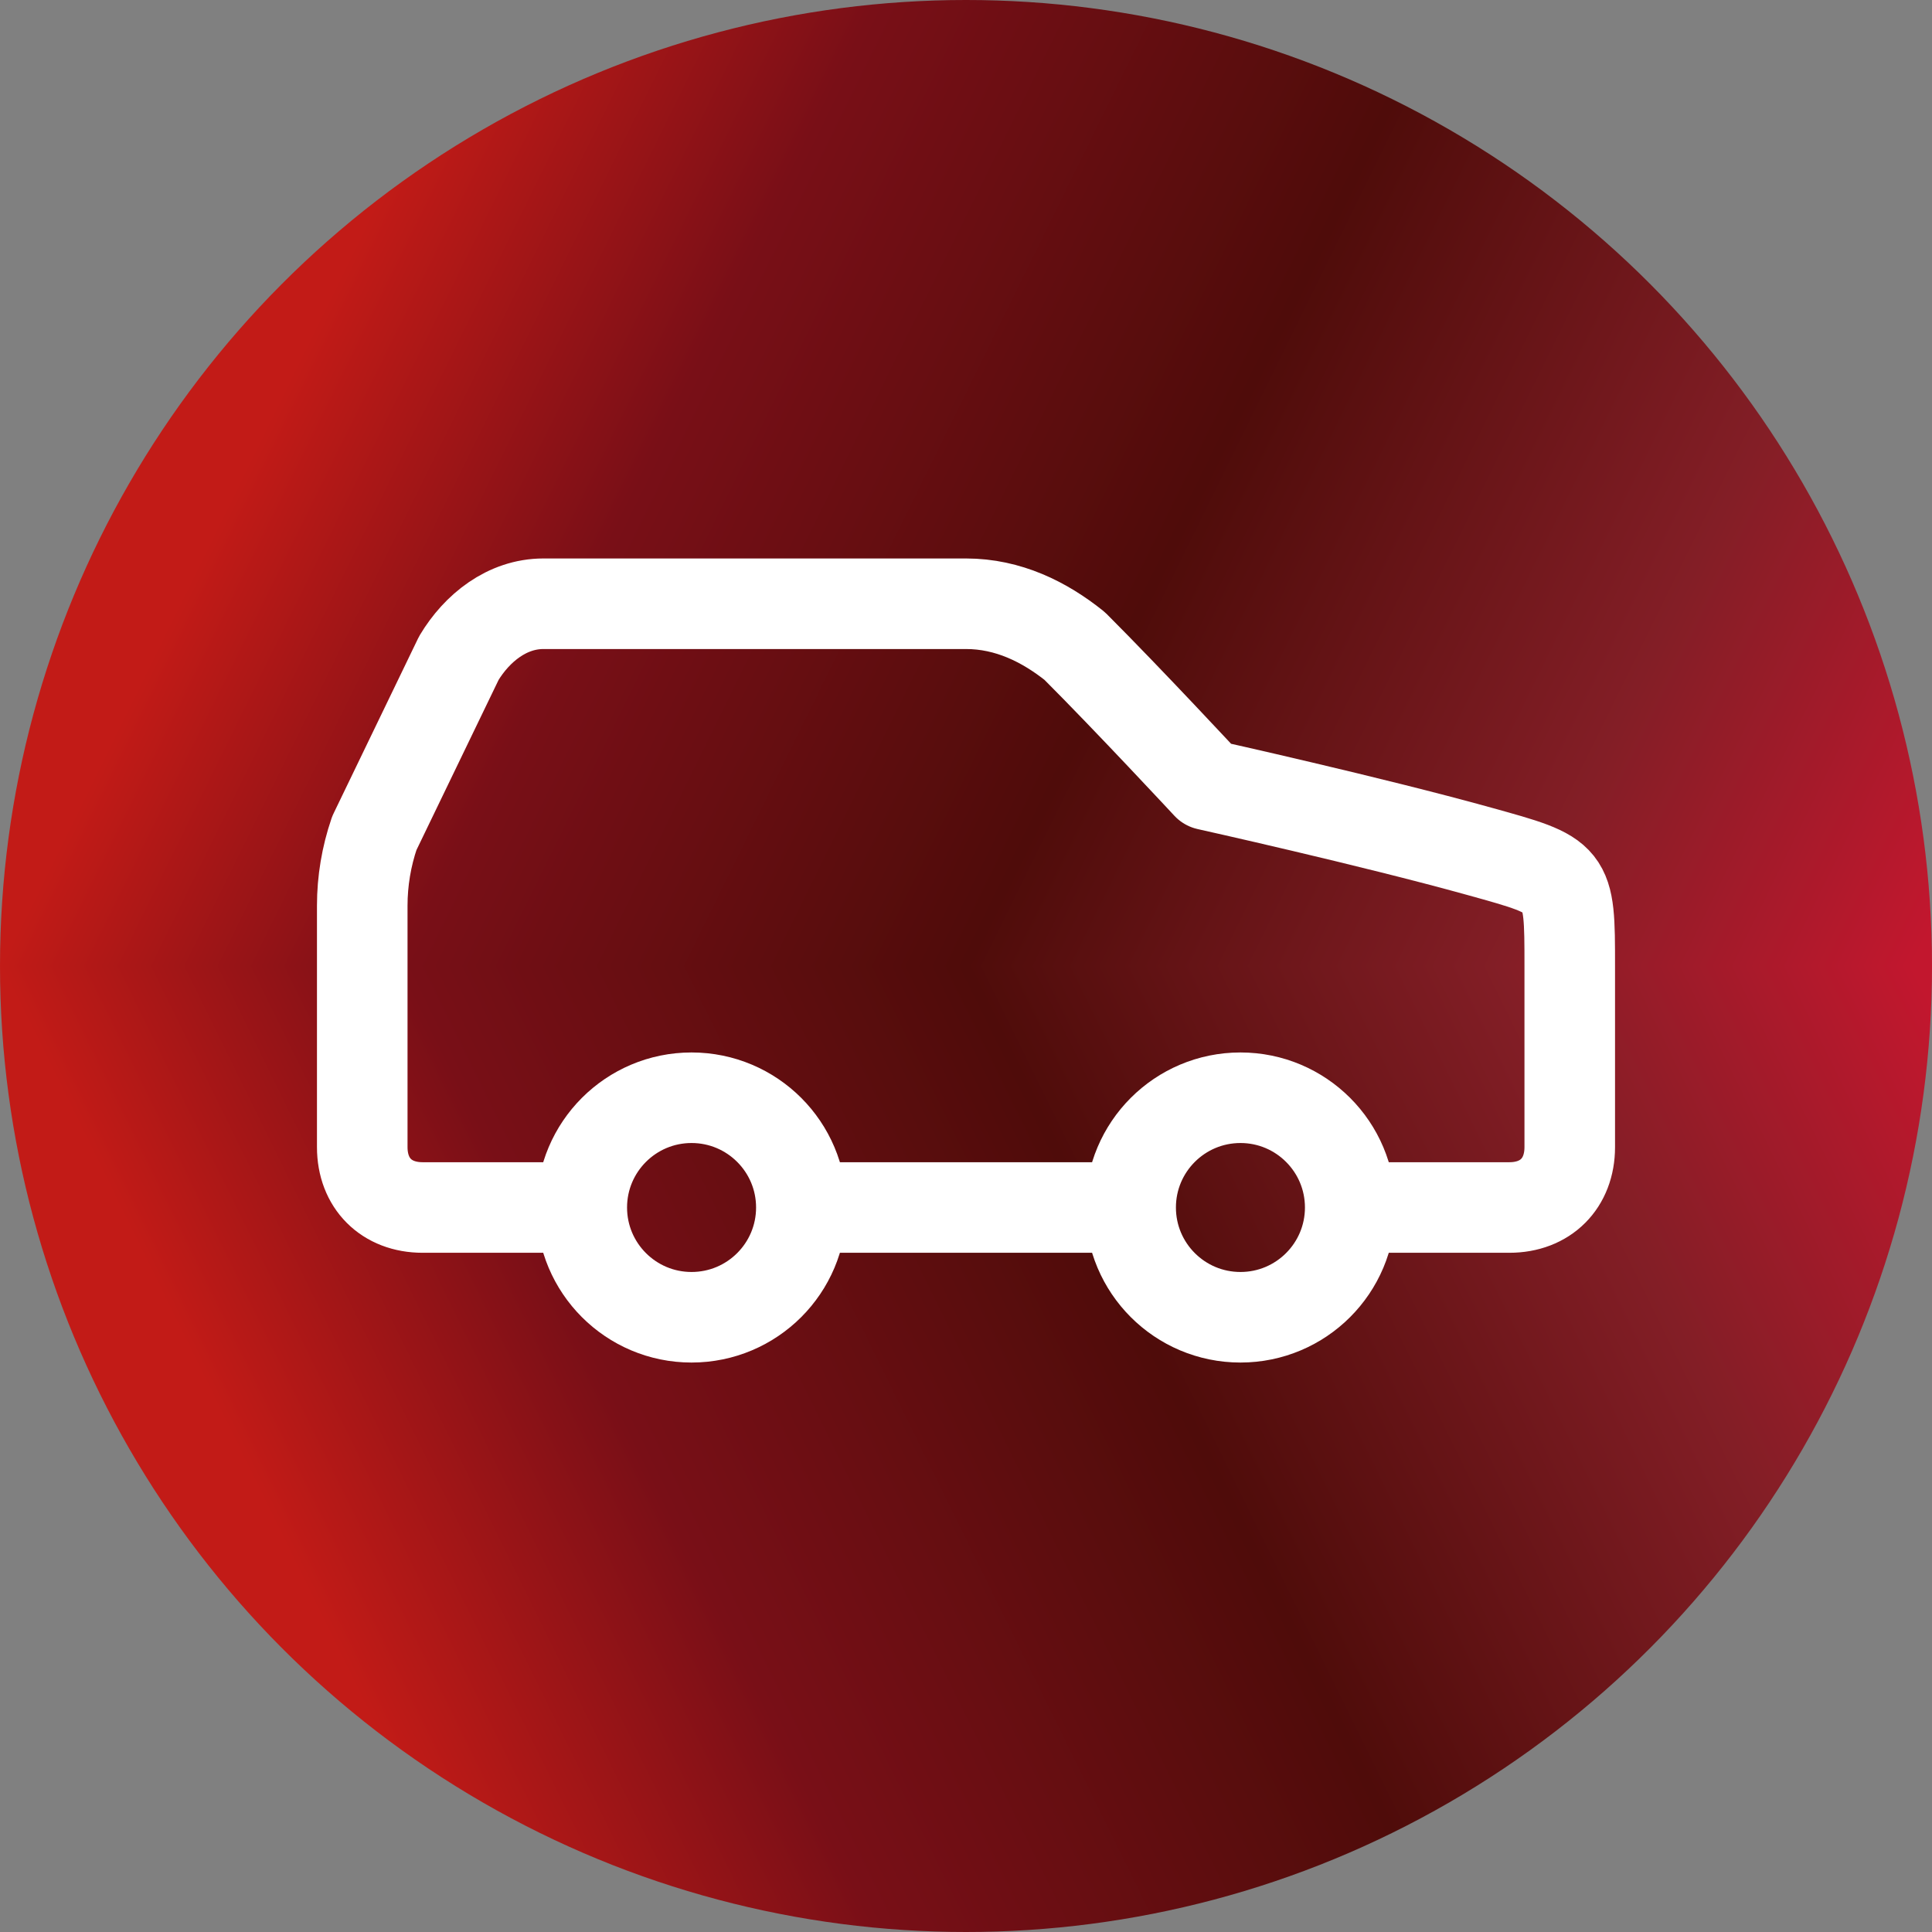 <svg width="32" height="32" viewBox="0 0 32 32" fill="none" xmlns="http://www.w3.org/2000/svg">
<rect x="0" y="0" width="32" height="32" fill="#808080" stroke="none"/>
<g clip-path="url(#paint0_diamond_374_17_clip_path)" data-figma-skip-parse="true"><g transform="matrix(-0.032 -1.9414e-09 9.53674e-10 -0.065 32 16)"><rect x="0" y="0" width="1031.25" height="260.966" fill="url(#paint0_diamond_374_17)" opacity="1" shape-rendering="crispEdges"/><rect x="0" y="0" width="1031.25" height="260.966" transform="scale(1 -1)" fill="url(#paint0_diamond_374_17)" opacity="1" shape-rendering="crispEdges"/><rect x="0" y="0" width="1031.25" height="260.966" transform="scale(-1 1)" fill="url(#paint0_diamond_374_17)" opacity="1" shape-rendering="crispEdges"/><rect x="0" y="0" width="1031.25" height="260.966" transform="scale(-1)" fill="url(#paint0_diamond_374_17)" opacity="1" shape-rendering="crispEdges"/></g></g><circle cx="16" cy="16" r="16" data-figma-gradient-fill="{&#34;type&#34;:&#34;GRADIENT_DIAMOND&#34;,&#34;stops&#34;:[{&#34;color&#34;:{&#34;r&#34;:0.76078432798385620,&#34;g&#34;:0.090196080505847931,&#34;b&#34;:0.17960785329341888,&#34;a&#34;:1.0},&#34;position&#34;:0.0099999997764825821},{&#34;color&#34;:{&#34;r&#34;:0.51472353935241699,&#34;g&#34;:0.11828936636447906,&#34;b&#34;:0.14820893108844757,&#34;a&#34;:1.0},&#34;position&#34;:0.22428363561630249},{&#34;color&#34;:{&#34;r&#34;:0.30980393290519714,&#34;g&#34;:0.047058824449777603,&#34;b&#34;:0.039215687662363052,&#34;a&#34;:1.0},&#34;position&#34;:0.50},{&#34;color&#34;:{&#34;r&#34;:0.47450980544090271,&#34;g&#34;:0.058823529630899429,&#34;b&#34;:0.090196080505847931,&#34;a&#34;:1.0},&#34;position&#34;:0.79172223806381226},{&#34;color&#34;:{&#34;r&#34;:0.76078432798385620,&#34;g&#34;:0.10588235408067703,&#34;b&#34;:0.090196080505847931,&#34;a&#34;:1.0},&#34;position&#34;:1.0}],&#34;stopsVar&#34;:[{&#34;color&#34;:{&#34;r&#34;:0.76078432798385620,&#34;g&#34;:0.090196080505847931,&#34;b&#34;:0.17960785329341888,&#34;a&#34;:1.0},&#34;position&#34;:0.0099999997764825821},{&#34;color&#34;:{&#34;r&#34;:0.51472353935241699,&#34;g&#34;:0.11828936636447906,&#34;b&#34;:0.14820893108844757,&#34;a&#34;:1.0},&#34;position&#34;:0.22428363561630249},{&#34;color&#34;:{&#34;r&#34;:0.30980393290519714,&#34;g&#34;:0.047058824449777603,&#34;b&#34;:0.039215687662363052,&#34;a&#34;:1.0},&#34;position&#34;:0.50},{&#34;color&#34;:{&#34;r&#34;:0.47450980544090271,&#34;g&#34;:0.058823529630899429,&#34;b&#34;:0.090196080505847931,&#34;a&#34;:1.0},&#34;position&#34;:0.79172223806381226},{&#34;color&#34;:{&#34;r&#34;:0.76078432798385620,&#34;g&#34;:0.10588235408067703,&#34;b&#34;:0.090196080505847931,&#34;a&#34;:1.0},&#34;position&#34;:1.0}],&#34;transform&#34;:{&#34;m00&#34;:-64.0,&#34;m01&#34;:1.9073485191256623e-06,&#34;m02&#34;:64.0,&#34;m10&#34;:-3.8827952266728971e-06,&#34;m11&#34;:-130.28498840332031,&#34;m12&#34;:81.142501831054688},&#34;opacity&#34;:1.0,&#34;blendMode&#34;:&#34;NORMAL&#34;,&#34;visible&#34;:true}"/>
<path d="M23 20H25C25.6 20 26 19.6 26 19V16C26 14.5 26 14.517 24.5 14.1C22.7 13.6 20 13 20 13C20 13 18.7 11.6 17.8 10.7C17.3 10.3 16.7 10 16 10H9C8.4 10 7.9 10.4 7.6 10.9L6.2 13.8C6.068 14.186 6 14.592 6 15V19C6 19.6 6.4 20 7 20H9M13.273 20C13.273 21.004 12.459 21.818 11.454 21.818C10.45 21.818 9.636 21.004 9.636 20C9.636 18.996 10.45 18.182 11.454 18.182C12.459 18.182 13.273 18.996 13.273 20ZM13.273 20L18.727 20M18.727 20C18.727 21.004 19.541 21.818 20.546 21.818C21.55 21.818 22.364 21.004 22.364 20C22.364 18.996 21.55 18.182 20.546 18.182C19.541 18.182 18.727 18.996 18.727 20Z" stroke="white" stroke-width="1.5" stroke-linecap="round" stroke-linejoin="round"/>
<defs>
<clipPath id="paint0_diamond_374_17_clip_path"><circle cx="16" cy="16" r="16"/></clipPath><linearGradient id="paint0_diamond_374_17" x1="0" y1="0" x2="500" y2="500" gradientUnits="userSpaceOnUse">
<stop offset="0.01" stop-color="#C2172E"/>
<stop offset="0.224" stop-color="#831E26"/>
<stop offset="0.5" stop-color="#4F0C0A"/>
<stop offset="0.792" stop-color="#790F17"/>
<stop offset="1" stop-color="#C21B17"/>
</linearGradient>
</defs>
</svg>
